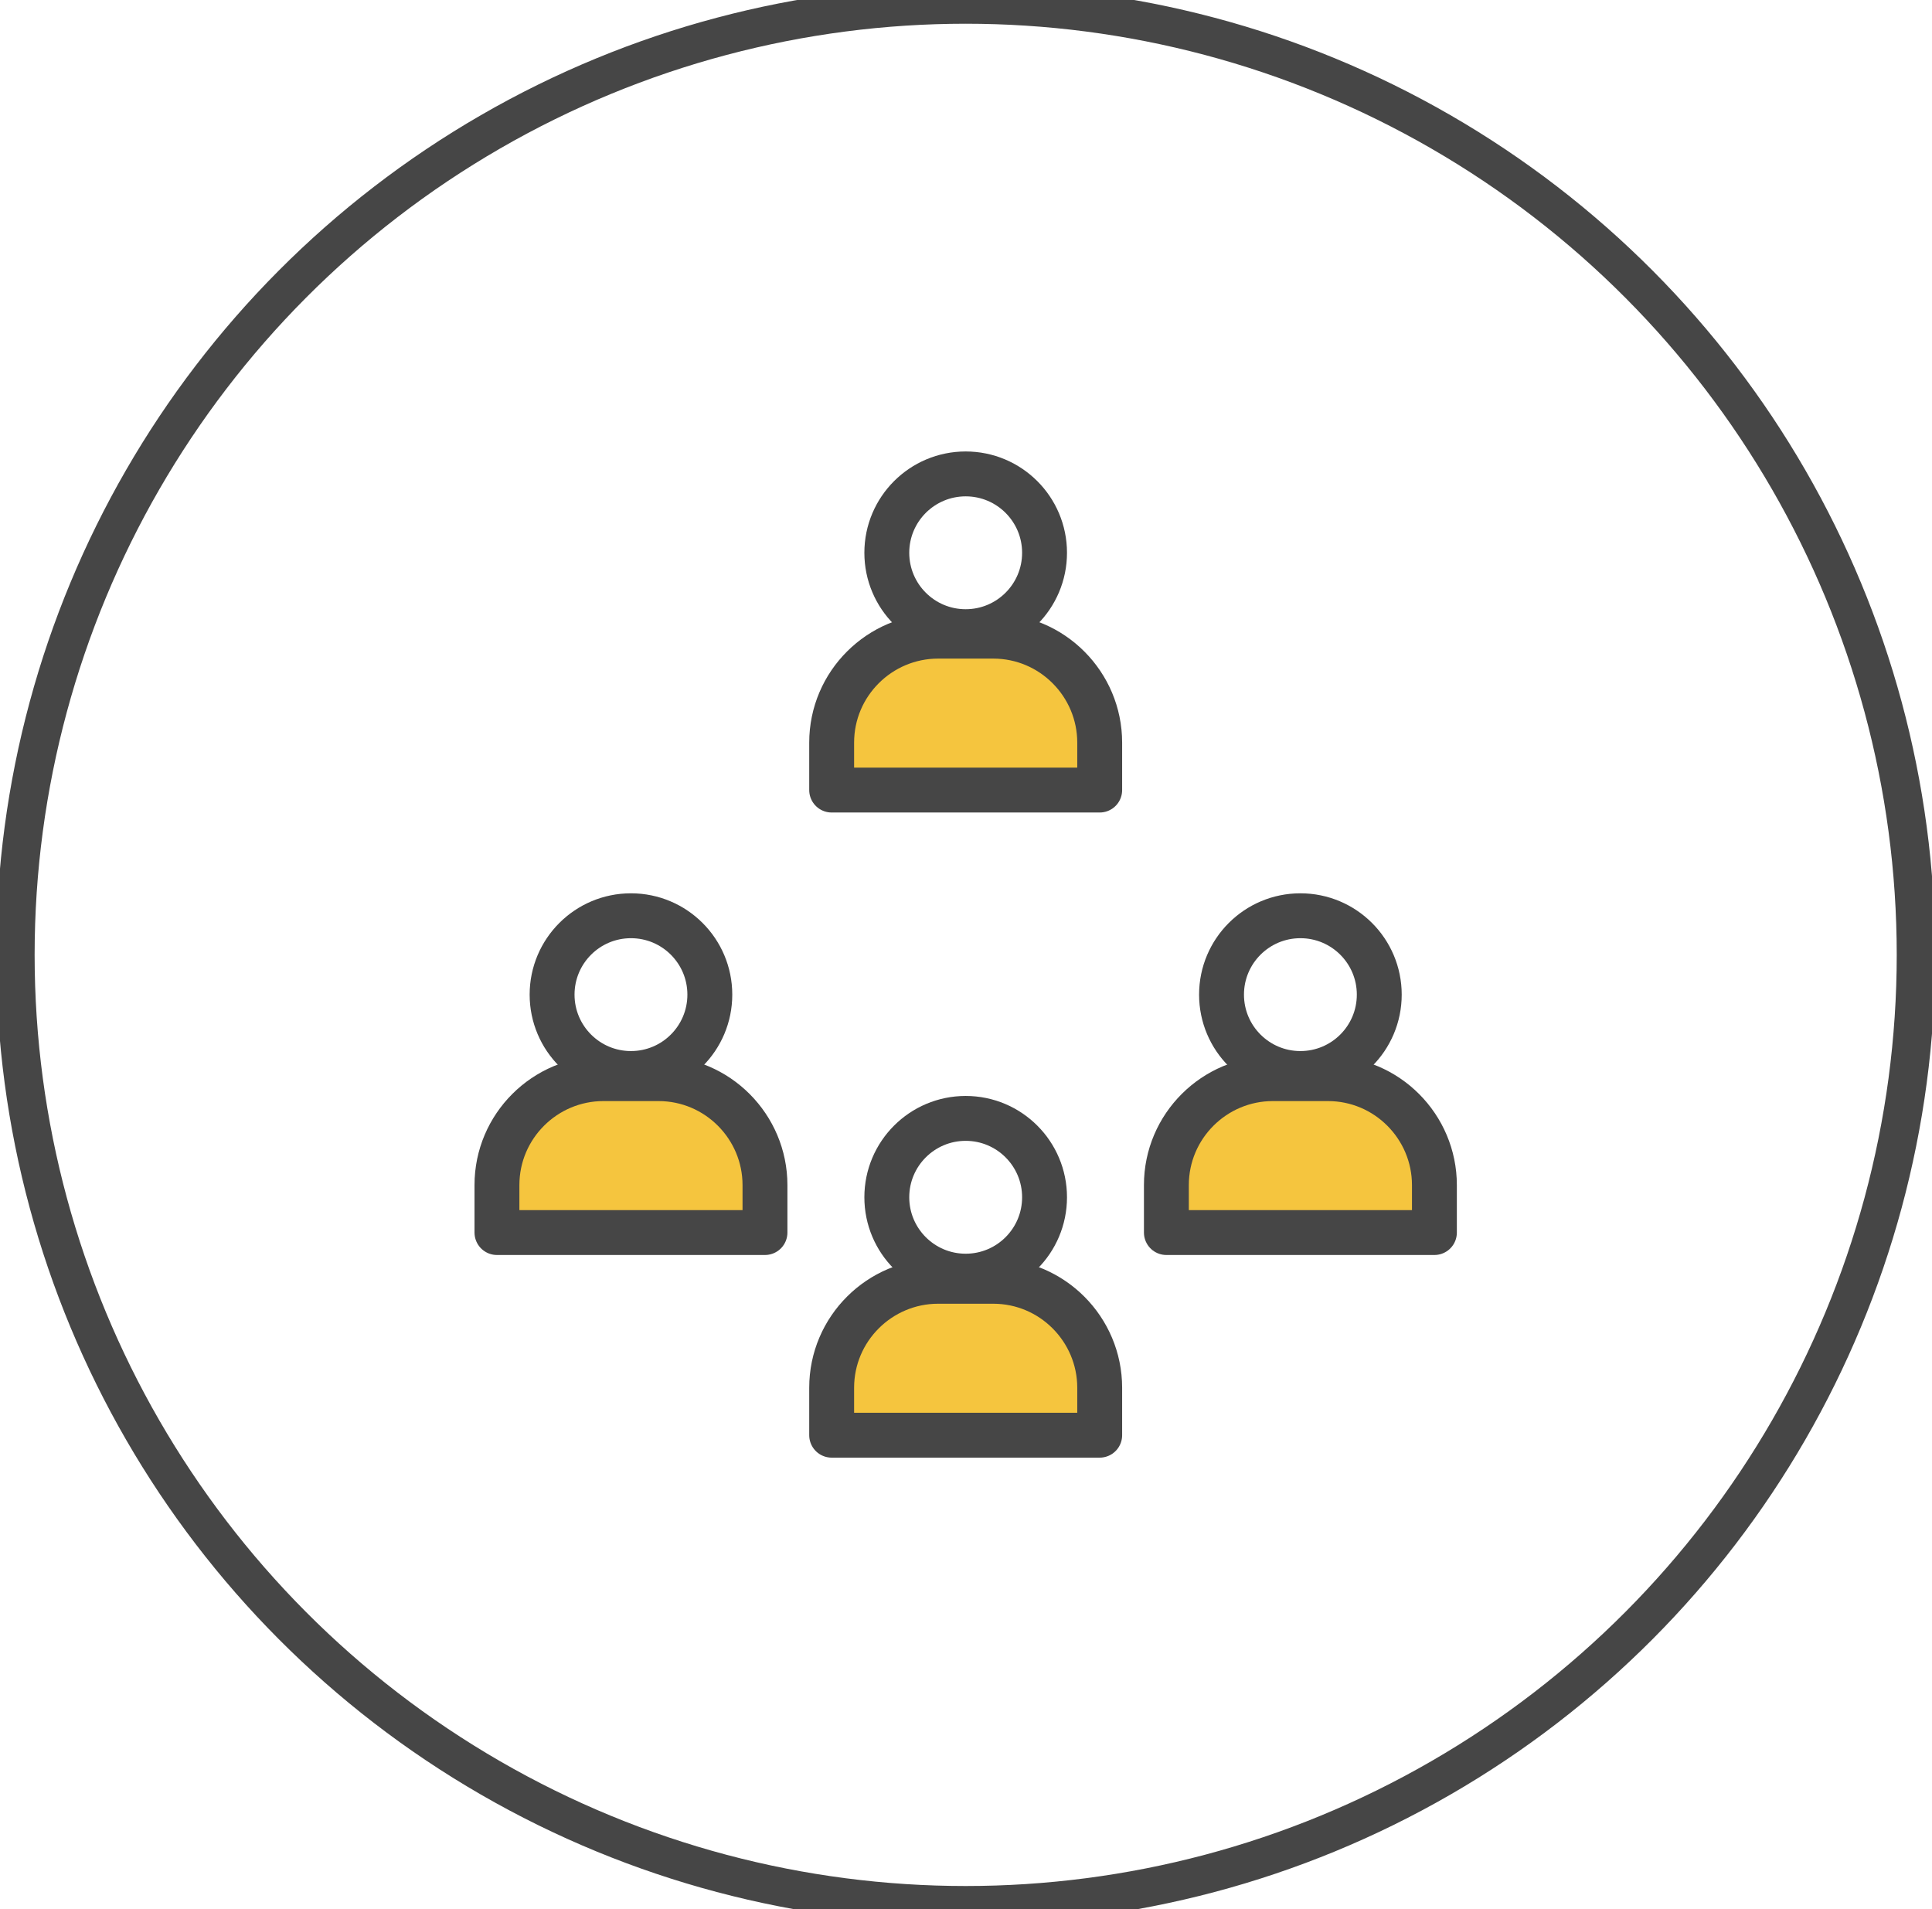 <?xml version="1.0" encoding="UTF-8"?>
<svg id="Layer_1" xmlns="http://www.w3.org/2000/svg" version="1.1" viewBox="0 0 301.3 297.7">
  <!-- Generator: Adobe Illustrator 29.0.1, SVG Export Plug-In . SVG Version: 2.1.0 Build 192)  -->
  <defs>
    <style>
      .st0 {
        fill: #f5c53e;
      }

      .st0, .st1, .st2 {
        stroke: #464646;
        stroke-linecap: round;
        stroke-linejoin: round;
      }

      .st0, .st2 {
        stroke-width: 7px;
      }

      .st1 {
        stroke-width: 6px;
      }

      .st1, .st2 {
        fill: none;
      }
    </style>
  </defs>
  <circle class="st1" cx="150.6" cy="148.9" r="148.2"/>
  <g>
    <g>
      <path class="st0" d="M146.4,199.8h8.5c9.2,0,16.6,7.5,16.6,16.6v7.4h-41.8v-7.4c0-9.2,7.5-16.6,16.6-16.6Z"/>
      <circle class="st2" cx="150.6" cy="186.7" r="12.3"/>
    </g>
    <g>
      <path class="st0" d="M146.4,99.2h8.5c9.2,0,16.6,7.5,16.6,16.6v7.4h-41.8v-7.4c0-9.2,7.5-16.6,16.6-16.6Z"/>
      <circle class="st2" cx="150.6" cy="86.2" r="12.3"/>
    </g>
    <g>
      <g>
        <path class="st0" d="M198.6,168.2h8.5c9.2,0,16.6,7.5,16.6,16.6v7.4h-41.8v-7.4c0-9.2,7.5-16.6,16.6-16.6Z"/>
        <circle class="st2" cx="202.8" cy="155.1" r="12.3"/>
      </g>
      <g>
        <path class="st0" d="M94.2,168.2h8.5c9.2,0,16.6,7.5,16.6,16.6v7.4h-41.8v-7.4c0-9.2,7.5-16.6,16.6-16.6Z"/>
        <circle class="st2" cx="98.4" cy="155.1" r="12.3"/>
      </g>
    </g>
  </g>
</svg>